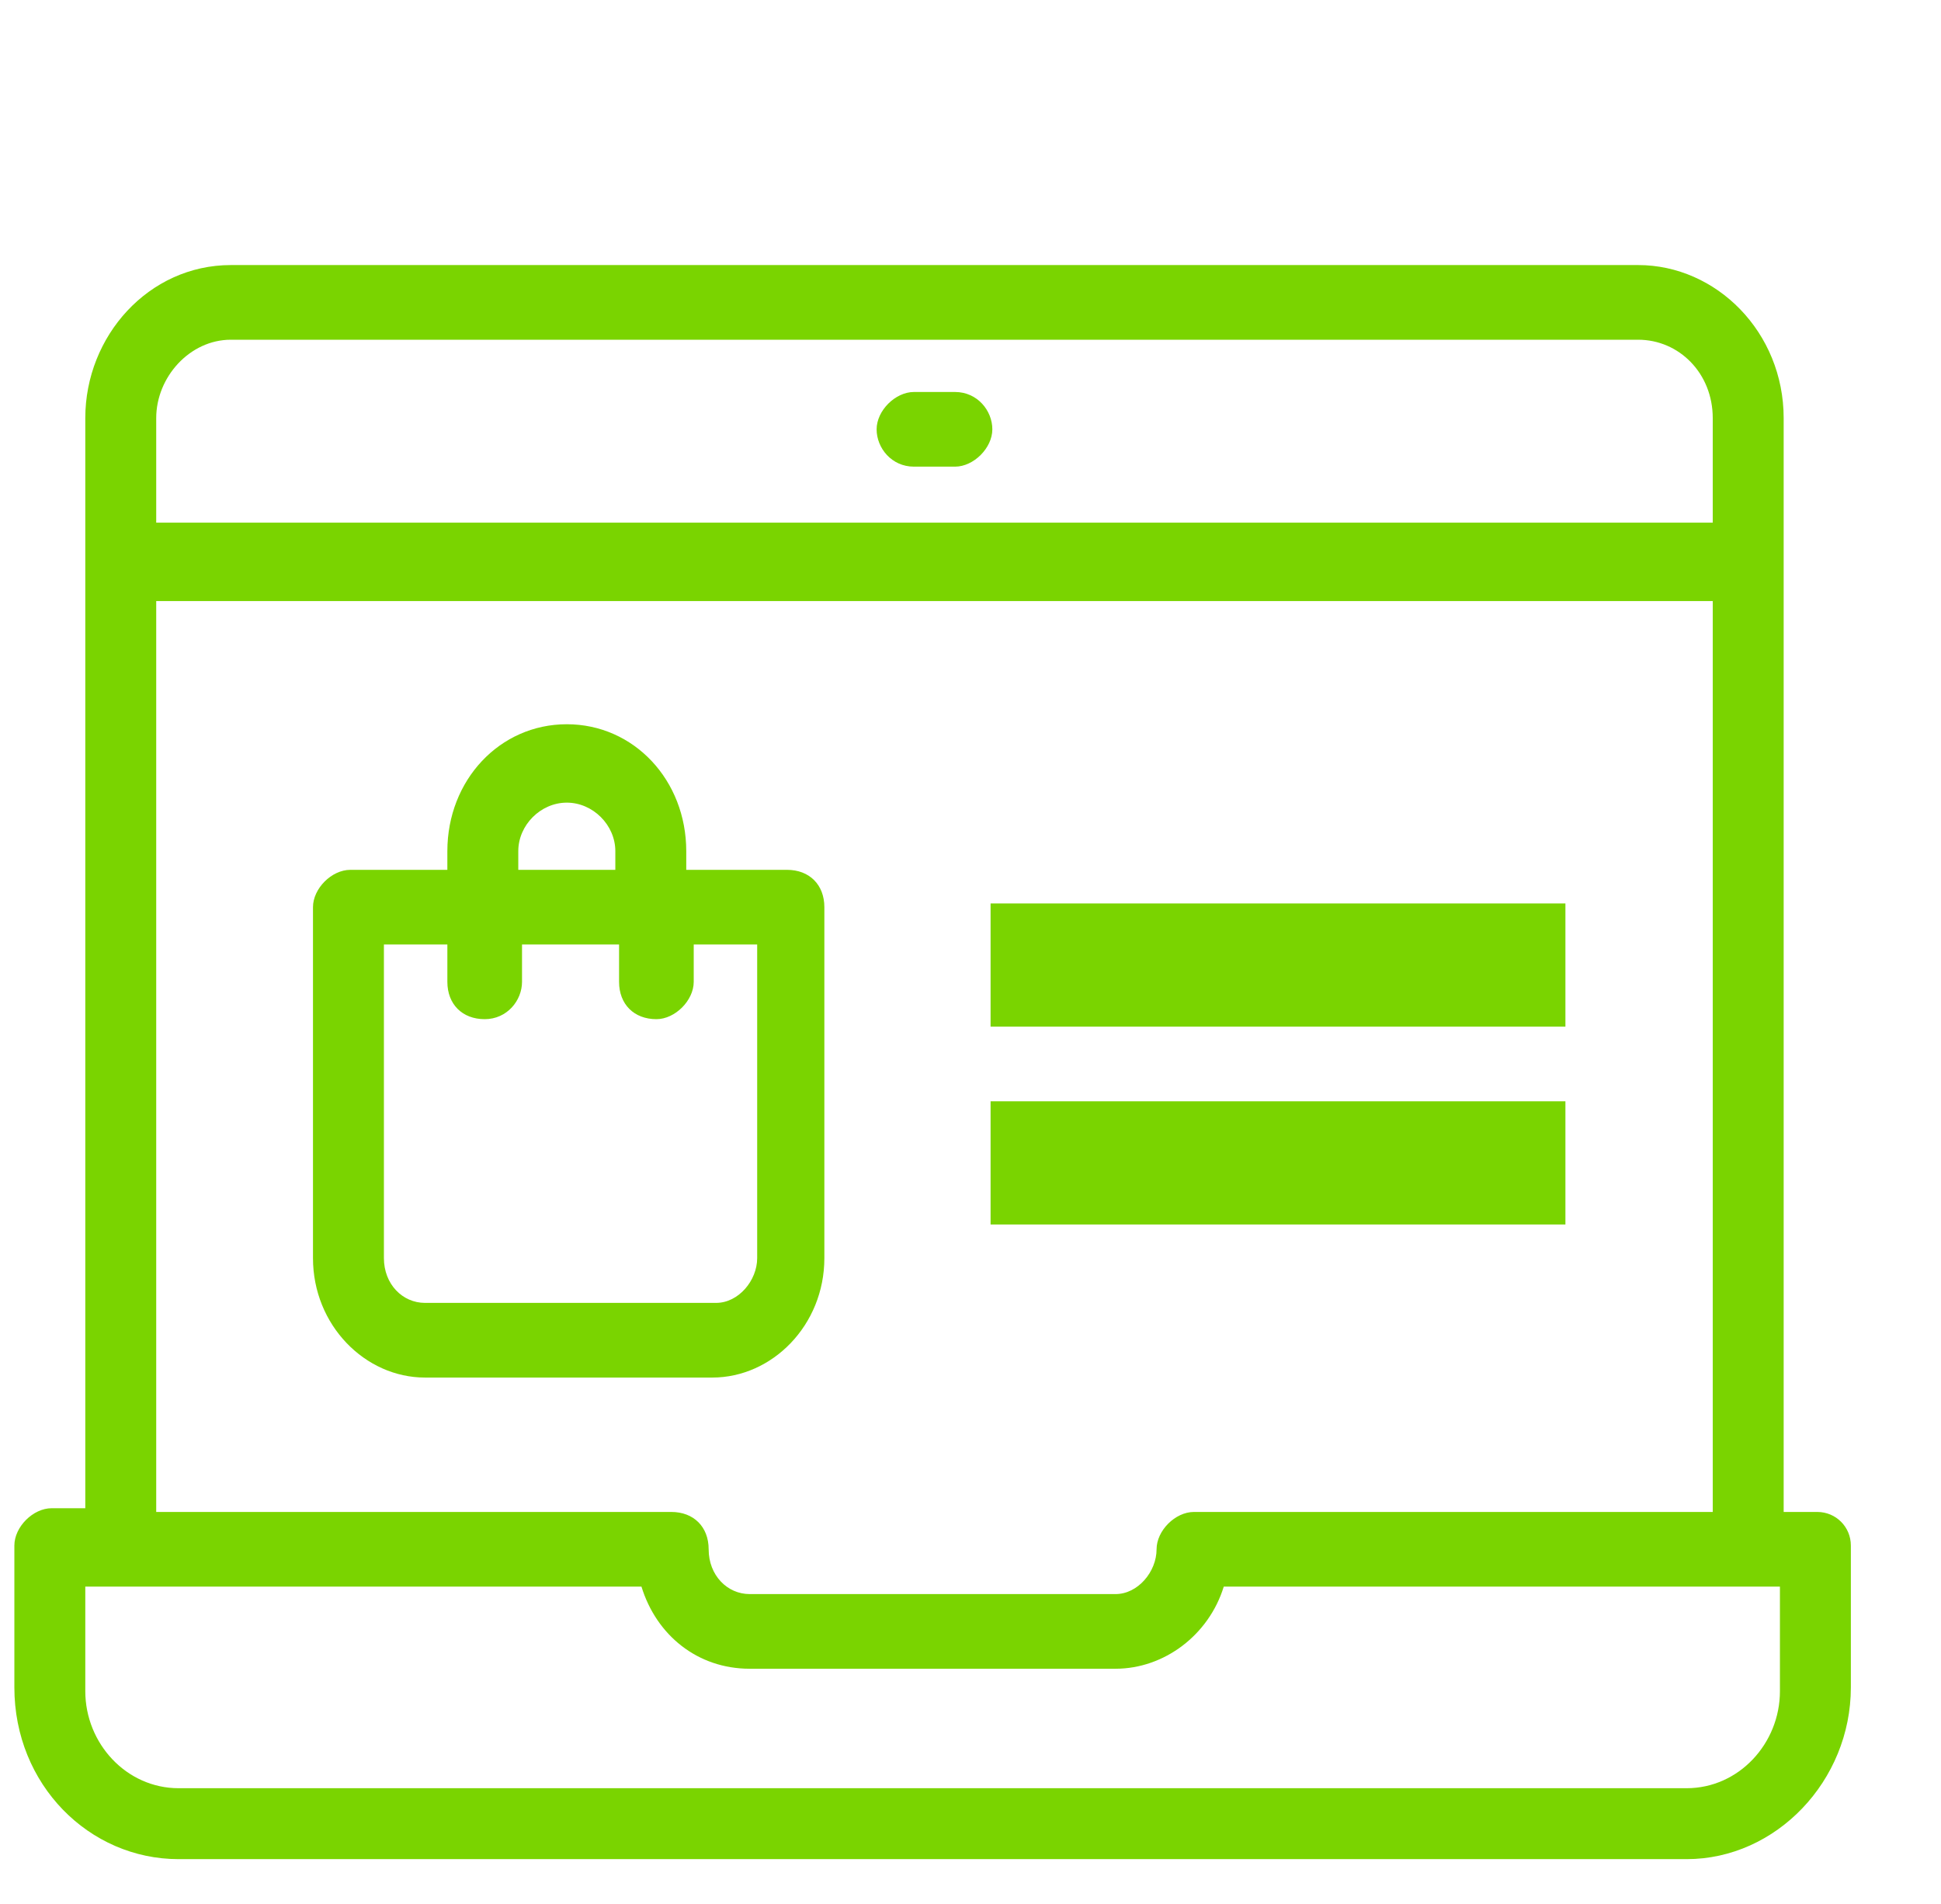 <?xml version="1.0" encoding="utf-8"?>
<!-- Generator: Adobe Illustrator 24.1.2, SVG Export Plug-In . SVG Version: 6.00 Build 0)  -->
<svg version="1.1" id="Capa_1" xmlns="http://www.w3.org/2000/svg" xmlns:xlink="http://www.w3.org/1999/xlink" x="0px" y="0px"
	 viewBox="0 0 52 51" style="enable-background:new 0 0 52 51;" xml:space="preserve">
<style type="text/css">
	.st0{fill-rule:evenodd;clip-rule:evenodd;fill:none;}
	.st1{fill:#7AD400;}
</style>
<g id="Page-1">
	<g id="ViveSomos-DK-" transform="translate(-165, -2339)">
		<g id="Group-4" transform="translate(165, 2339)">
			<path id="Rectangle-Copy-7" class="st0" d="M26.5,0L26.5,0C40.6,0,52,11.4,52,25.5l0,0C52,39.6,40.6,51,26.5,51l0,0
				C12.4,51,1,39.6,1,25.5l0,0C1,11.4,12.4,0,26.5,0z"/>
			<g id="_x30_14-laptop-copy" transform="translate(0, 7)">
				<g id="Group" transform="translate(0.385, 0)">
					<path id="Shape" class="st1" d="M21.7,26.7v-9.4c0-0.6-0.4-1-1-1h-2.7v-0.5c0-1.9-1.4-3.4-3.2-3.4s-3.2,1.5-3.2,3.4v0.5H9
						c-0.5,0-1,0.5-1,1v9.4c0,1.8,1.4,3.2,3,3.2h7.7C20.3,29.9,21.7,28.5,21.7,26.7L21.7,26.7z M13.5,15.8c0-0.7,0.6-1.3,1.3-1.3
						c0.7,0,1.3,0.6,1.3,1.3v0.5h-2.6V15.8z M9.9,26.7v-8.4h1.7v1c0,0.6,0.4,1,1,1s1-0.5,1-1v-1h2.6v1c0,0.6,0.4,1,1,1
						c0.5,0,1-0.5,1-1v-1h1.7v8.4c0,0.6-0.5,1.2-1.1,1.2H11C10.4,27.9,9.9,27.4,9.9,26.7z"/>
					<path id="Shape_1_" class="st1" d="M48.3,33.5h-0.9V4.2c0-2.3-1.8-4.1-3.9-4.1H5.8c-2.2,0-3.9,1.9-3.9,4.1v29.2H1
						c-0.5,0-1,0.5-1,1v3.8c0,2.6,2,4.6,4.4,4.6h40.4c2.4,0,4.4-2.1,4.4-4.6v-3.8C49.2,33.9,48.8,33.5,48.3,33.5z M5.8,2.1h37.7
						c1.1,0,2,0.9,2,2.1V7H3.8V4.2C3.8,3.1,4.7,2.1,5.8,2.1z M3.8,9.1h41.7v24.4H31.6c-0.5,0-1,0.5-1,1c0,0.6-0.5,1.2-1.1,1.2h-9.8
						c-0.6,0-1.1-0.5-1.1-1.2c0-0.6-0.4-1-1-1H3.8V9.1z M47.3,38.3c0,1.4-1.1,2.6-2.5,2.6H4.4c-1.4,0-2.5-1.2-2.5-2.6v-2.8h14.9
						c0.4,1.3,1.5,2.2,2.9,2.2h9.8c1.3,0,2.5-0.9,2.9-2.2h14.9V38.3z"/>
					<path id="Path" class="st1" d="M24.1,5.5h1.1c0.5,0,1-0.5,1-1s-0.4-1-1-1h-1.1c-0.5,0-1,0.5-1,1S23.5,5.5,24.1,5.5z"/>
				</g>
				<g id="Group_1_" transform="translate(26.538, 17.2)">
					<polygon id="Path_1_" class="st1" points="0,5.3 15.4,5.3 15.4,8.6 0,8.6 					"/>
					<polygon id="Path_2_" class="st1" points="0,0 15.4,0 15.4,3.3 0,3.3 					"/>
				</g>
			</g>
		</g>
	</g>
</g>
</svg>
